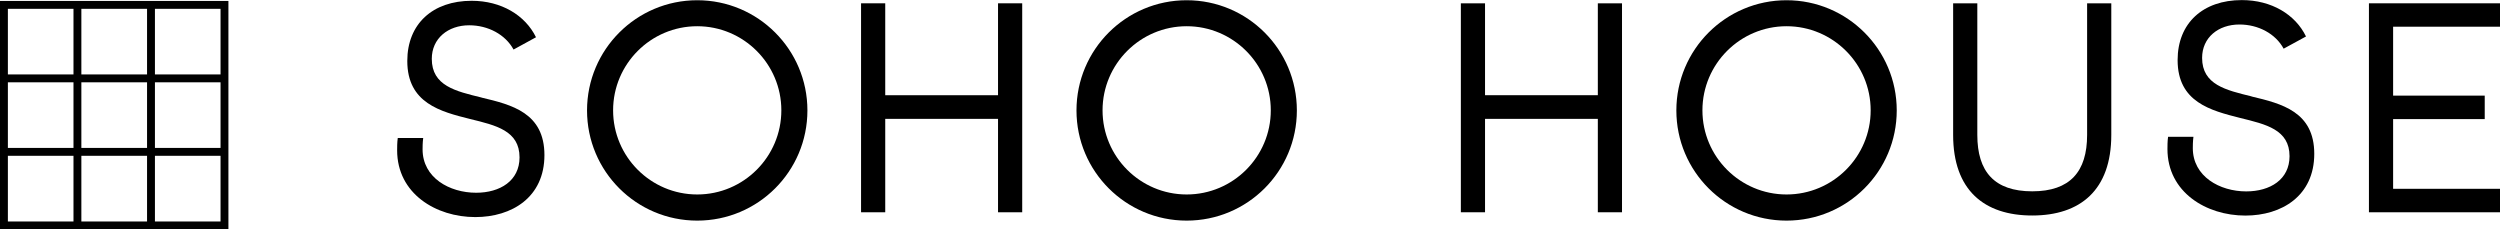<?xml version="1.0" encoding="UTF-8"?>
<svg id="Livello_1" data-name="Livello 1" xmlns="http://www.w3.org/2000/svg" viewBox="0 0 317.4 29.12">
  <defs>
    <style>
      .cls-1 {
        fill: none;
        stroke: #000;
      }
    </style>
  </defs>
  <path class="cls-1" d="M28.5,9.95H.5"/>
  <path class="cls-1" d="M28.5,19.28H.5"/>
  <path class="cls-1" d="M19.17,28.62V.62"/>
  <path class="cls-1" d="M9.83,28.62V.62"/>
  <rect class="cls-1" x=".5" y=".62" width="28" height="28"/>
  <path d="M300.76.42v26.53h16.64v-2.98h-13.57v-8.85h11.63v-2.98h-11.63V3.39h13.57V.42h-16.64Z"/>
  <path d="M285.87,12.24c-3.26-.8-6.29-1.48-6.29-4.89,0-2.58,2.05-4.24,4.74-4.24,2.39,0,4.59,1.17,5.61,3.07l2.84-1.55c-1.36-2.8-4.39-4.62-8.15-4.62-4.93,0-8.15,2.92-8.15,7.62,0,5.34,4.21,6.4,7.96,7.35,3.26.8,6.25,1.48,6.25,4.85,0,2.96-2.46,4.47-5.5,4.47-3.37,0-6.78-1.9-6.78-5.49,0-.23,0-.87.08-1.44h-3.22c-.08.53-.08,1.21-.08,1.55,0,5.49,4.93,8.45,9.89,8.45,4.62,0,8.75-2.5,8.75-7.84s-4.13-6.37-7.96-7.28Z"/>
  <path d="M264.98,17.13c0,4.66-2.16,7.16-6.97,7.16s-6.97-2.5-6.97-7.16V.42h-3.07v16.71c0,7.01,3.94,10.23,10.04,10.23s10.04-3.22,10.04-10.23V.42h-3.07v16.71Z"/>
  <path d="M88.52,24.69c-5.89,0-10.68-4.79-10.68-10.68s4.79-10.68,10.68-10.68,10.68,4.79,10.68,10.68-4.79,10.68-10.68,10.68ZM88.52.03c-7.72,0-13.99,6.26-13.99,13.99s6.26,13.99,13.99,13.99,13.99-6.26,13.99-13.99S96.24.03,88.52.03Z"/>
  <path d="M202.86,12.09h-14.32V.42h-3.07v26.53h3.07v-11.86h14.32v11.86h3.07V.42h-3.07v11.67Z"/>
  <path d="M150.66,24.69c-5.89,0-10.68-4.79-10.68-10.68s4.79-10.68,10.68-10.68,10.68,4.79,10.68,10.68-4.79,10.68-10.68,10.68ZM150.66.03c-7.72,0-13.99,6.26-13.99,13.99s6.26,13.99,13.99,13.99,13.99-6.26,13.99-13.99S158.39.03,150.66.03Z"/>
  <path d="M126.71,12.09h-14.32V.42h-3.07v26.53h3.07v-11.86h14.32v11.86h3.07V.42h-3.07v11.67Z"/>
  <path d="M226.82,24.69c-5.89,0-10.68-4.79-10.68-10.68s4.79-10.68,10.68-10.68,10.68,4.79,10.68,10.68-4.79,10.68-10.68,10.68ZM226.82.03c-7.72,0-13.99,6.26-13.99,13.99s6.26,13.99,13.99,13.99,13.99-6.26,13.99-13.99S234.54.03,226.82.03Z"/>
  <path d="M61.13,12.38c-3.27-.8-6.31-1.48-6.31-4.91,0-2.58,2.05-4.26,4.75-4.26,2.4,0,4.6,1.18,5.63,3.08l2.85-1.56C66.68,1.93,63.64.1,59.88.1c-4.94,0-8.17,2.93-8.17,7.64,0,5.36,4.22,6.43,7.98,7.37,3.27.8,6.27,1.48,6.27,4.87,0,2.97-2.47,4.49-5.51,4.49-3.38,0-6.8-1.9-6.8-5.51,0-.23,0-.87.08-1.44h-3.23c-.08.53-.08,1.22-.08,1.56,0,5.51,4.94,8.48,9.92,8.48,4.64,0,8.78-2.51,8.78-7.87s-4.14-6.39-7.98-7.3Z"/>
</svg>